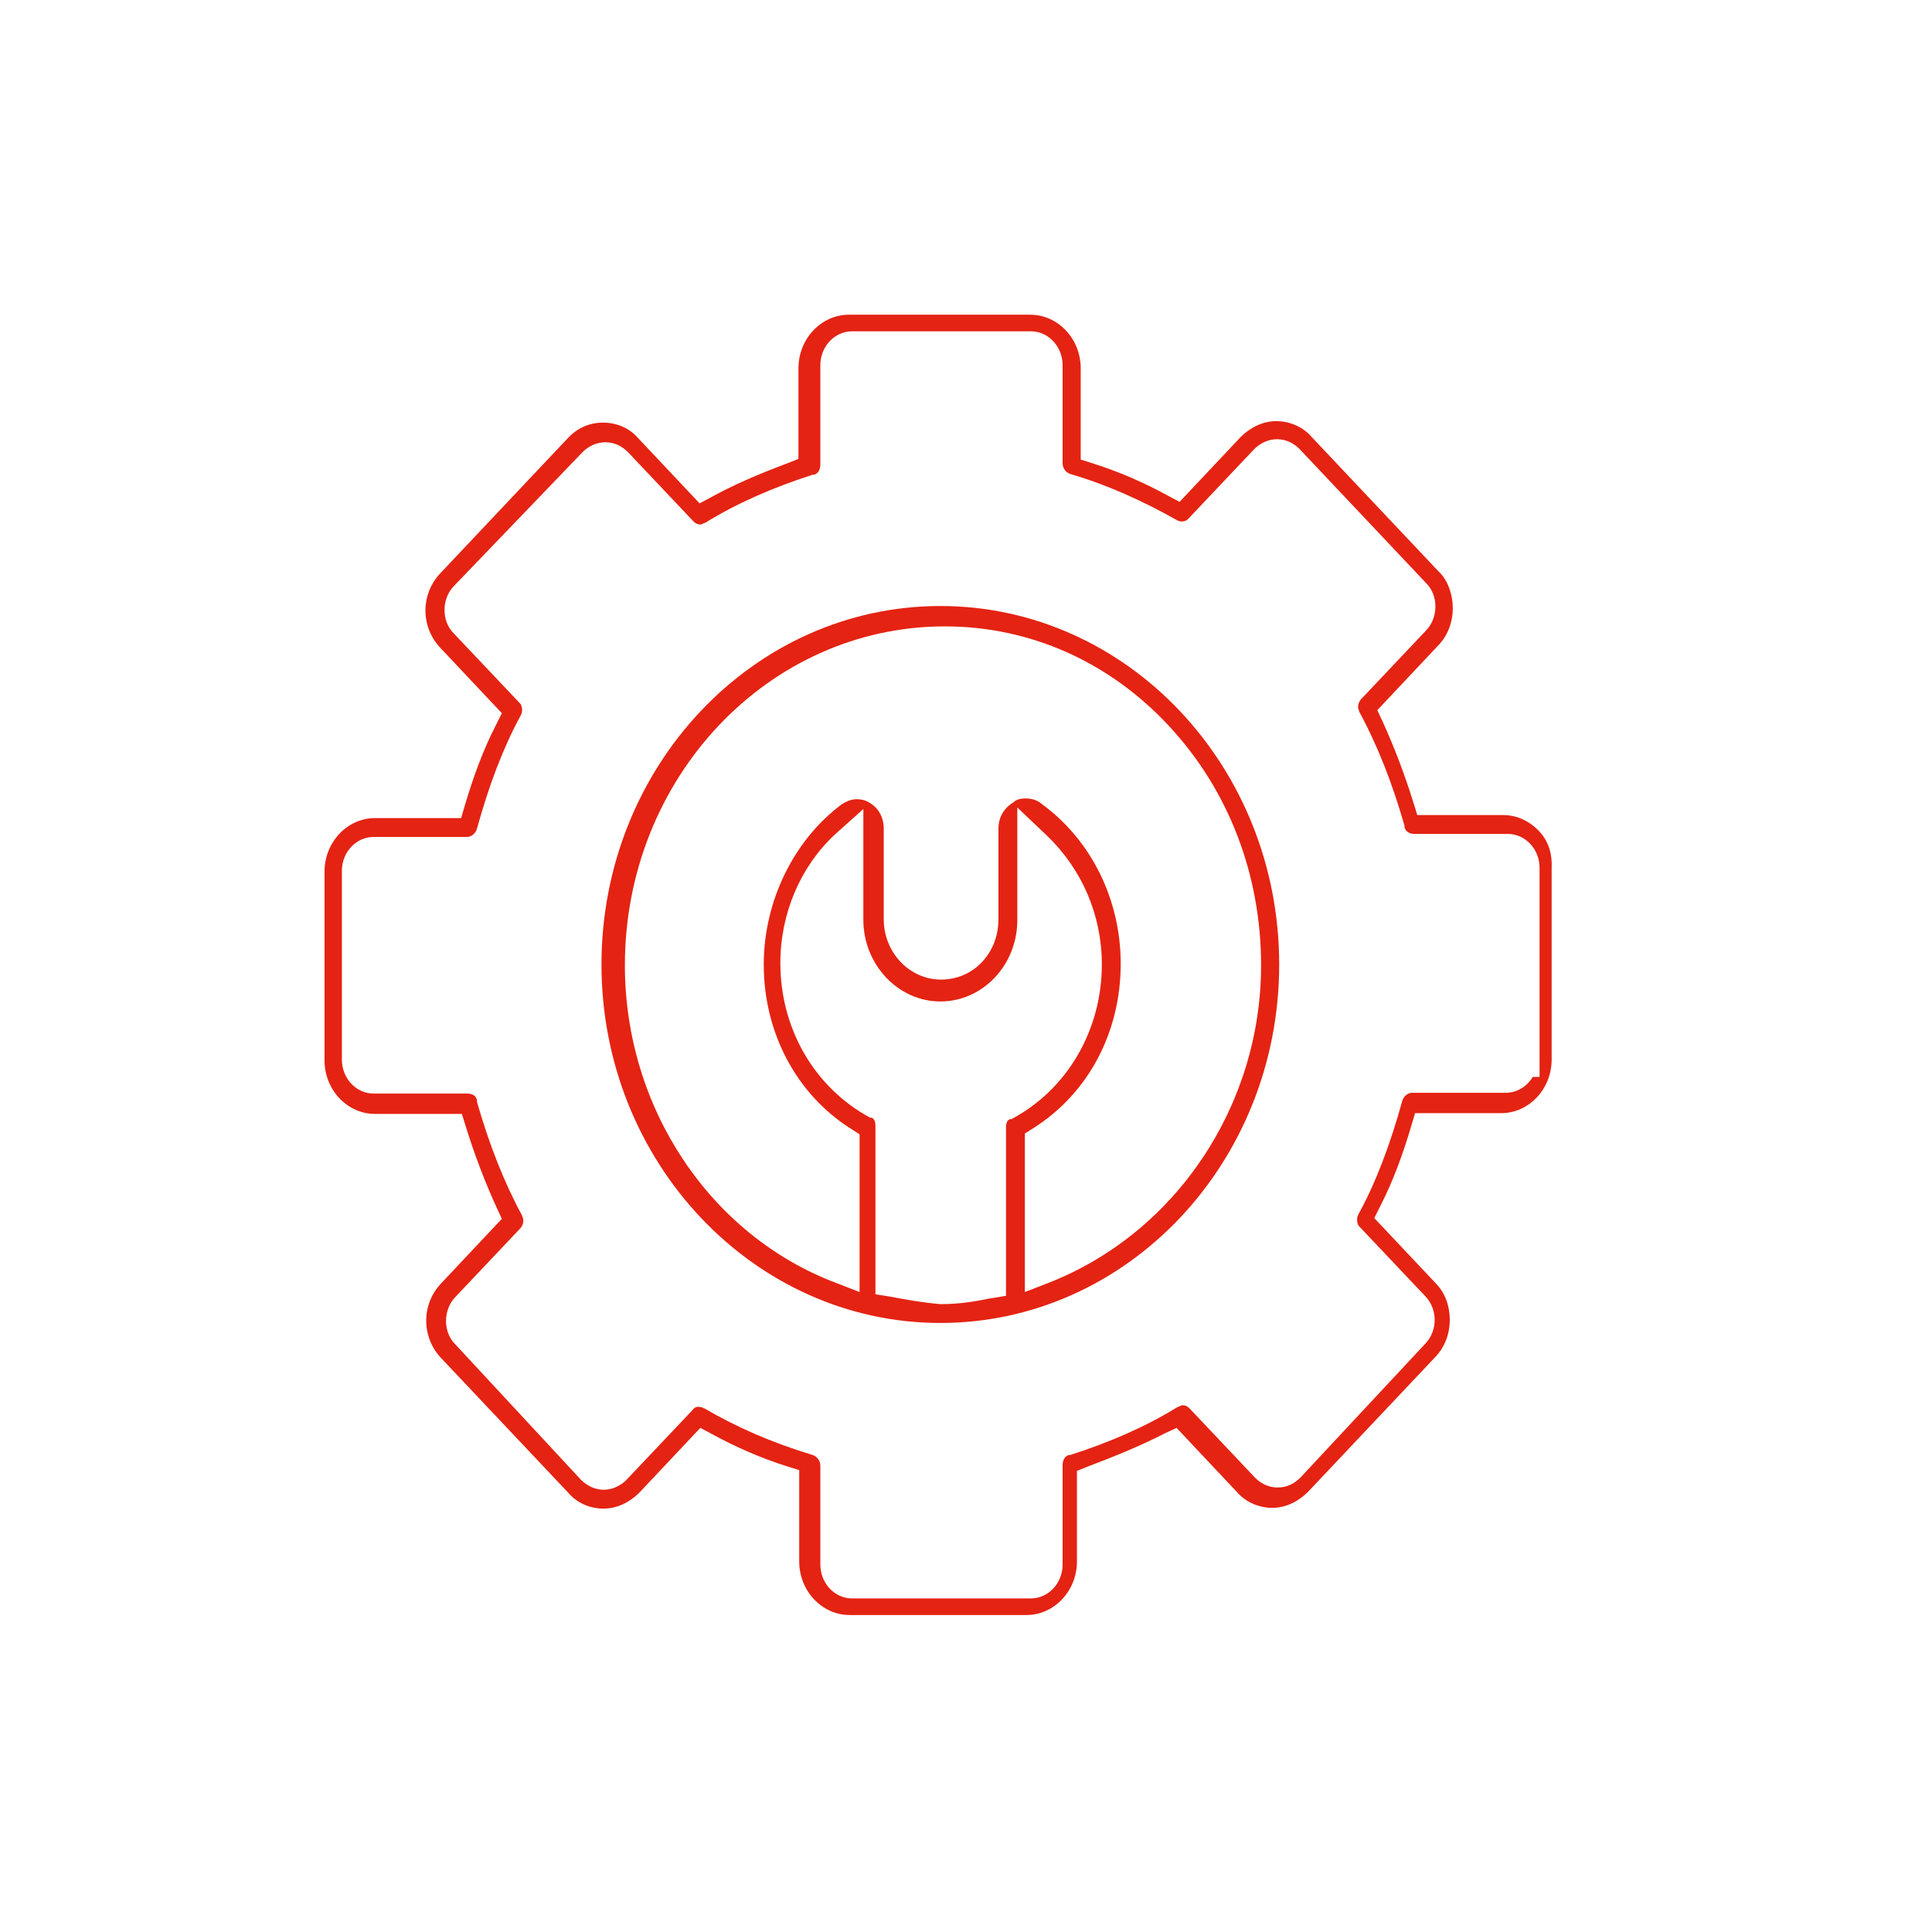 <?xml version="1.0" encoding="UTF-8"?> <!-- Generator: Adobe Illustrator 25.2.1, SVG Export Plug-In . SVG Version: 6.00 Build 0) --> <svg xmlns="http://www.w3.org/2000/svg" xmlns:xlink="http://www.w3.org/1999/xlink" version="1.1" x="0px" y="0px" viewBox="0 0 256 256" style="enable-background:new 0 0 256 256;" xml:space="preserve"> <style type="text/css"> .st0{display:none;} .st1{display:inline;} .st2{fill:none;stroke:#E42312;stroke-width:2;} .st3{clip-path:url(#SVGID_2_);fill:#E42313;} .st4{clip-path:url(#SVGID_4_);fill:#E42313;} .st5{clip-path:url(#SVGID_6_);fill:#E42313;} </style> <g id="VFR-VS" class="st0"> <g class="st1"> <ellipse class="st2" cx="128" cy="138.8" rx="15.9" ry="15.9"></ellipse> <path class="st2" d="M195,118c-8.6,0-15.5-6.9-15.5-15.5c0-8.6,6.9-15.5,15.5-15.5c8.6,0,15.5,6.9,15.5,15.5 C210.5,111.1,203.6,118,195,118z"></path> <path class="st2" d="M221.1,97.9c-3,0.9-6.7,2-10.7,3.1c0.1,0.5,0.2,1,0.2,1.6c0,8.6-7,15.6-15.6,15.6c-6.5,0-12.1-4-14.4-9.7 c-17.2,3.7-36.2,6.7-52.6,6.7c-33.5,0-74.3-11.3-93.1-17.1c-5.2-1.6-10.4,2.3-10.4,7.7V169h75.4c1-8.2,4.3-16.9,13.7-16.9 c1.3,0,6.6,5.6,14.5,5.6c7.9,0,13.3-5.6,14.5-5.6c9.4,0,12.7,8.7,13.7,16.9h75.4v-63.2C231.5,100.3,226.3,96.4,221.1,97.9z M202.8,102.6h-15.7 M195,94.7v15.7"></path> </g> </g> <g id="Training" class="st0"> <g class="st1"> <defs> <rect id="SVGID_1_" x="28.9" y="61.3" width="198.1" height="153.3"></rect> </defs> <clipPath id="SVGID_2_"> <use xlink:href="#SVGID_1_" style="overflow:visible;"></use> </clipPath> <path class="st3" d="M33.5,109l94.5,44.9l45.7-21.6l-46-23.2l-0.1,0c-0.4-0.2-0.5-0.5-0.6-0.7c-0.1-0.4-0.1-0.8,0-1.1 c0.2-0.5,0.8-0.7,1.2-0.7c0.2,0,0.4,0,0.5,0.1l48.1,24.1l45.5-21.7L128,64.1L33.5,109z M178.3,133v32.6l2.4-2.3 c5-4.7,7.8-10.5,7.8-16.3v-18.7L178.3,133z M185.2,162.4c-2.2,2.5-4.1,4.3-6.3,6l-0.6,0.4v8.1l2.5-2.5c3.4-3.4,5.7-7,6.9-10.8 L185.2,162.4z M67.4,147.2c0,18.6,27.2,33.7,60.6,33.7c17.7,0,34.8-4.6,46.9-12.7l0.6-0.4v-33.3l-47.3,22.3l0,0 c-0.1,0-0.2,0-0.3,0c-0.1,0-0.2,0-0.3,0l0,0l-60.3-28.2V147.2z M68.3,164.4c5.4,16,30.5,27.6,59.7,27.6c18.2,0,35.3-4.6,47-12.7 l0.6-0.4V171l-2.2,1.3c-12.1,7.2-28.2,11.1-45.4,11.1c-24.7,0-46.6-7.8-57.2-20.4L68.3,164.4z M176.9,200.4 c-3.1,0-5.7,2.6-5.7,5.7s2.6,5.7,5.7,5.7s5.7-2.6,5.7-5.7S180,200.4,176.9,200.4 M176.9,214.6c-4.6,0-8.5-3.9-8.5-8.5 c0-3.6,2.6-7,6-8l1-0.3v-15.5l-2.2,1.3c-12.1,7.2-28.2,11.1-45.4,11.1c-17.3,0-33.4-3.8-45.3-10.8C71,177.1,64.6,168,64.6,158.3 v-31.5l-34.8-16.5c-0.8-0.4-0.9-0.8-0.9-1.3c0-0.5,0.6-1,1-1.3l97.2-46.3c0.3-0.1,0.5-0.1,0.7-0.1s0.5,0,0.7,0.1l97.6,46.4 c0.8,0.4,0.9,1.3,0.9,1.5c0,0.5-0.6,1-1,1.3l-34.7,16.5v31.5c0,7.8-4.4,15.4-12.5,21.5l-0.6,0.4v17.4l1,0.3c3.6,1,6,4.3,6,8 C185.4,210.7,181.5,214.6,176.9,214.6"></path> </g> </g> <g id="QTGS" class="st0"> <g class="st1"> <defs> <rect id="SVGID_3_" x="47.9" y="40.6" width="153.1" height="174.4"></rect> </defs> <clipPath id="SVGID_4_"> <use xlink:href="#SVGID_3_" style="overflow:visible;"></use> </clipPath> <path class="st4" d="M181.6,78.9c-0.7,0-1.2-0.5-1.2-1.2c0-0.7,0.5-1.2,1.2-1.2c0.7,0,1.2,0.5,1.2,1.2 C182.8,78.4,182.3,78.9,181.6,78.9 M49.1,161.8c-0.7,0-1.2-0.5-1.2-1.2V61.3c0-0.3,0.1-0.6,0.4-0.8c0.2-0.2,0.5-0.4,0.9-0.4h132.5 c0.3,0,0.6,0.1,0.8,0.4c0.2,0.2,0.4,0.5,0.4,0.8v8.3c0,0.7-0.5,1.2-1.2,1.2c-0.7,0-1.2-0.5-1.2-1.2v-7.1H50.3v98 C50.3,161.3,49.8,161.8,49.1,161.8 M49.1,169.9c-0.7,0-1.2-0.5-1.2-1.2s0.5-1.2,1.2-1.2c0.7,0,1.2,0.5,1.2,1.2 S49.8,169.9,49.1,169.9 M152.8,215H49.1c-0.3,0-0.6-0.1-0.9-0.4c-0.2-0.2-0.4-0.5-0.4-0.9v-37.1c0-0.7,0.5-1.2,1.2-1.2 c0.7,0,1.2,0.5,1.2,1.2v35.9h102.5c0.7,0,1.2,0.5,1.2,1.2v0C154,214.5,153.5,215,152.8,215 M160.8,215c-0.7,0-1.2-0.5-1.2-1.2 c0-0.7,0.5-1.2,1.2-1.2c0.7,0,1.2,0.5,1.2,1.2C162.1,214.5,161.5,215,160.8,215 M168.9,215c-0.7,0-1.2-0.5-1.2-1.2 c0-0.7,0.5-1.2,1.2-1.2h11.5V85.8c0-0.7,0.5-1.2,1.2-1.2c0.7,0,1.2,0.5,1.2,1.2v128.1c0,0.3-0.1,0.6-0.4,0.9 c-0.2,0.2-0.5,0.4-0.8,0.4H168.9z"></path> <path class="st4" d="M147.4,62.6H58.2c-0.3,0-0.6-0.1-0.9-0.3C57.1,62,57,61.7,57,61.4v-10c0-0.3,0.1-0.6,0.4-0.9 c0.2-0.2,0.5-0.4,0.9-0.4h132.5c0.3,0,0.6,0.1,0.9,0.4c0.2,0.2,0.4,0.5,0.4,0.9v8.3c0,0.7-0.5,1.2-1.2,1.2c-0.7,0-1.2-0.5-1.2-1.2 v-7.1H59.4v7.6h88c0.7,0,1.2,0.5,1.2,1.2C148.6,62,148.1,62.6,147.4,62.6 M155.5,62.6c-0.7,0-1.2-0.5-1.2-1.2 c0-0.7,0.5-1.2,1.2-1.2c0.7,0,1.2,0.5,1.2,1.2C156.7,62,156.2,62.6,155.5,62.6 M190.7,68.9c-0.7,0-1.2-0.5-1.2-1.2 c0-0.7,0.5-1.2,1.2-1.2c0.7,0,1.2,0.5,1.2,1.2C191.9,68.4,191.4,68.9,190.7,68.9 M181.6,185.3c-0.7,0-1.2-0.5-1.2-1.2V62.6h-16.9 c-0.7,0-1.2-0.5-1.2-1.2c0-0.7,0.5-1.2,1.2-1.2h18.1c0.3,0,0.6,0.1,0.9,0.4c0.2,0.2,0.4,0.5,0.4,0.9v122.7 C182.9,184.7,182.3,185.3,181.6,185.3 M181.6,193.3c-0.7,0-1.2-0.5-1.2-1.2c0-0.7,0.5-1.2,1.2-1.2c0.7,0,1.2,0.5,1.2,1.2 C182.9,192.8,182.3,193.3,181.6,193.3 M190.7,205.1h-9.1c-0.3,0-0.6-0.1-0.9-0.4c-0.2-0.2-0.3-0.5-0.3-0.9v-3.7 c0-0.7,0.5-1.2,1.2-1.2c0.7,0,1.2,0.5,1.2,1.2v2.5h6.6V75.8c0-0.7,0.5-1.2,1.2-1.2c0.7,0,1.2,0.5,1.2,1.2v128.1 c0,0.3-0.1,0.6-0.4,0.9C191.3,204.9,191,205.1,190.7,205.1"></path> <path class="st4" d="M157,52.6H67.3c-0.3,0-0.6-0.1-0.9-0.3c-0.2-0.2-0.4-0.5-0.4-0.9v-9.5c0-0.3,0.1-0.6,0.4-0.8 c0.2-0.2,0.5-0.4,0.9-0.4h132.5c0.3,0,0.6,0.1,0.9,0.4c0.2,0.2,0.3,0.5,0.3,0.8l0,8.3c0,0.7-0.5,1.2-1.2,1.2 c-0.7,0-1.2-0.5-1.2-1.2V43H68.5v7.1H157c0.7,0,1.2,0.5,1.2,1.2C158.2,52,157.6,52.6,157,52.6 M165,52.6c-0.7,0-1.2-0.5-1.2-1.2 c0-0.7,0.5-1.2,1.2-1.2c0.7,0,1.2,0.5,1.2,1.2C166.2,52,165.7,52.6,165,52.6 M199.8,59.4c-0.7,0-1.2-0.5-1.2-1.2 c0-0.7,0.5-1.2,1.2-1.2c0.7,0,1.2,0.5,1.2,1.2C201,58.9,200.5,59.4,199.8,59.4 M190.7,175.8c-0.7,0-1.2-0.5-1.2-1.2v-122h-16.4 c-0.7,0-1.2-0.5-1.2-1.2c0-0.7,0.5-1.2,1.2-1.2h17.6c0.3,0,0.6,0.1,0.9,0.4c0.2,0.2,0.4,0.5,0.4,0.9v123.2 C191.9,175.2,191.4,175.8,190.7,175.8 M190.7,183.8c-0.7,0-1.2-0.5-1.2-1.2c0-0.7,0.5-1.2,1.2-1.2c0.7,0,1.2,0.5,1.2,1.2 C191.9,183.3,191.4,183.8,190.7,183.8 M199.8,195.5h-9.1c-0.3,0-0.6-0.1-0.8-0.4c-0.2-0.2-0.4-0.5-0.4-0.9v-3.7 c0-0.7,0.5-1.2,1.2-1.2c0.7,0,1.2,0.5,1.2,1.2v2.5h6.7V66.3c0-0.7,0.5-1.2,1.2-1.2c0.7,0,1.2,0.5,1.2,1.2v128.1 c0,0.3-0.1,0.6-0.3,0.9C200.4,195.4,200.1,195.5,199.8,195.5"></path> <path class="st4" d="M49.1,66.7c-0.7,0-1.2-0.5-1.2-1.2c0-0.7,0.5-1.2,1.2-1.2c0.7,0,1.2,0.5,1.2,1.2 C50.3,66.2,49.8,66.7,49.1,66.7 M181.6,70.9c-0.7,0-1.2-0.5-1.2-1.2v-7.1H49.1h0c-0.7,0-1.2-0.5-1.2-1.2c0-0.7,0.5-1.2,1.2-1.2 h132.5c0.3,0,0.6,0.1,0.9,0.4c0.2,0.2,0.4,0.5,0.4,0.9v8.3C182.9,70.3,182.3,70.9,181.6,70.9 M181.6,78.9c-0.7,0-1.2-0.5-1.2-1.2 c0-0.7,0.5-1.2,1.2-1.2c0.7,0,1.2,0.5,1.2,1.2C182.9,78.4,182.3,78.9,181.6,78.9 M179.7,85H49.1c-0.3,0-0.6-0.1-0.9-0.4 c-0.2-0.2-0.3-0.5-0.3-0.9V73.6c0-0.7,0.5-1.2,1.2-1.2c0.7,0,1.2,0.5,1.2,1.2v9h129.4c0.7,0,1.2,0.5,1.2,1.2 C180.9,84.5,180.4,85,179.7,85"></path> <path class="st4" d="M87.6,164.3l26.6,7.6v-36.1l-26.6-7.6V164.3z M115.4,174.7c-0.1,0-0.2,0-0.3,0l-29-8.3 c-0.5-0.1-0.9-0.6-0.9-1.2v-38.6c0-0.4,0.2-0.7,0.5-1c0.3-0.2,0.7-0.3,1.1-0.2l29,8.3c0.5,0.1,0.9,0.6,0.9,1.2v38.6 c0,0.4-0.2,0.7-0.5,1C115.9,174.6,115.6,174.7,115.4,174.7"></path> <path class="st4" d="M116.6,135.8v36.1l26.6-7.6v-36.1L116.6,135.8z M115.4,174.7c-0.3,0-0.5-0.1-0.7-0.2c-0.3-0.2-0.5-0.6-0.5-1 v-38.6c0-0.5,0.4-1,0.9-1.2l29-8.3c0.4-0.1,0.8,0,1.1,0.2c0.3,0.2,0.5,0.6,0.5,1v38.6c0,0.5-0.4,1-0.9,1.2l-29,8.3 C115.6,174.7,115.5,174.7,115.4,174.7"></path> <path class="st4" d="M90.8,126.6l24.6,7l24.6-7l-24.6-7L90.8,126.6z M115.4,136.1c-0.1,0-0.2,0-0.3,0l-29-8.3 c-0.5-0.1-0.9-0.6-0.9-1.2c0-0.5,0.4-1,0.9-1.2l29-8.3c0.2-0.1,0.4-0.1,0.7,0l29,8.3v0c0.5,0.1,0.9,0.6,0.9,1.2 c0,0.5-0.4,1-0.9,1.2l-29,8.3C115.6,136.1,115.5,136.1,115.4,136.1"></path> <path class="st4" d="M170.1,183.6H60.7c-0.7,0-1.2-0.5-1.2-1.2s0.5-1.2,1.2-1.2h109.4c0.7,0,1.2,0.5,1.2,1.2 S170.7,183.6,170.1,183.6"></path> <path class="st4" d="M170.1,191.2H60.7c-0.7,0-1.2-0.5-1.2-1.2c0-0.7,0.5-1.2,1.2-1.2h109.4c0.7,0,1.2,0.5,1.2,1.2 C171.3,190.7,170.7,191.2,170.1,191.2"></path> <path class="st4" d="M166,69.9c-1.5,0-2.6,1.2-2.6,2.6c0,1.5,1.2,2.7,2.6,2.7c1.5,0,2.6-1.2,2.6-2.7 C168.6,71.1,167.4,69.9,166,69.9 M166,77.6L166,77.6c-2.8,0-5.1-2.3-5.1-5.1c0-2.8,2.3-5.1,5.1-5.1c2.8,0,5.1,2.3,5.1,5.1 c0,1.4-0.5,2.6-1.5,3.6C168.6,77.1,167.3,77.6,166,77.6"></path> <path class="st4" d="M150,69.9c-1.5,0-2.7,1.2-2.7,2.6c0,1.5,1.2,2.7,2.7,2.7c1.5,0,2.6-1.2,2.6-2.7 C152.6,71.1,151.4,69.9,150,69.9 M150,77.6L150,77.6c-1.4,0-2.6-0.5-3.6-1.5c-1-1-1.5-2.2-1.5-3.6c0-2.8,2.3-5.1,5.1-5.1 c2.8,0,5.1,2.3,5.1,5.1c0,1.4-0.5,2.6-1.5,3.6C152.6,77.1,151.3,77.6,150,77.6"></path> <path class="st4" d="M132.4,151.1h-34c-0.7,0-1.2-0.5-1.2-1.2c0-0.7,0.5-1.2,1.2-1.2h34c0.7,0,1.2,0.5,1.2,1.2 C133.6,150.5,133.1,151.1,132.4,151.1"></path> </g> </g> <g id="Maintenenac_Support"> <g> <defs> <rect id="SVGID_5_" x="43" y="41.5" width="162.9" height="172.5"></rect> </defs> <clipPath id="SVGID_6_"> <use xlink:href="#SVGID_5_" style="overflow:visible;"></use> </clipPath> <path class="st5" d="M135.9,105.8c0.8,0,1.5,0.2,2.1,0.7c6.6,4.8,10.5,12.7,10.5,21.2c0,9.1-4.3,17.2-11.6,21.8l-1.1,0.7v21 l3.1-1.2c16.9-6.6,28.2-23.5,28.2-42.1c0-12-4.3-23.2-12.2-31.7c-7.9-8.5-18.4-13.2-29.7-13.2c-23.4,0-42.4,20.1-42.4,44.9 c0,18.9,11.3,35.8,28,42.1l3.1,1.2v-20.9l-1.1-0.7c-7.3-4.6-11.6-12.8-11.6-21.8c0-8.4,4-16.5,10.3-21.2c0.6-0.4,1.3-0.7,2-0.7 c0.6,0,1.1,0.1,1.6,0.4c1.3,0.7,2,2,2,3.5v12c0,4.4,3.4,8,7.6,8c4.3,0,7.6-3.5,7.6-8v-12c0-1.5,0.7-2.7,2-3.5 C134.7,105.9,135.3,105.8,135.9,105.8 M110.6,110.6c-4.5,4.2-7.2,10.4-7.2,17c0,8.7,4.5,16.5,11.9,20.5l0.1,0l0.1,0 c0.5,0.2,0.5,0.9,0.5,1.1v22.3l1.9,0.3c2.1,0.4,4.3,0.8,6.7,1l0.1,0h0.1c2.2,0,4.1-0.3,6.1-0.7l2.4-0.4v-22.3c0-0.2,0-0.9,0.5-1.1 l0.1,0l0.1,0c7.4-3.9,12-11.8,12-20.5c0-6.5-2.6-12.6-7.3-17.1l-3.9-3.7v14.9c0,6-4.6,10.8-10.2,10.8c-5.6,0-10.2-4.9-10.2-10.8 v-14.7L110.6,110.6z M124.6,175.3c-24.7,0-44.9-21.3-44.9-47.5c0-26.2,20.1-47.5,44.9-47.5s44.9,21.3,44.9,47.5 C169.5,154,149.4,175.3,124.6,175.3"></path> <path class="st5" d="M107.7,192.8c0.6,0.2,1,0.8,1,1.4v13.1c0,2.5,1.9,4.5,4.2,4.5h23.7c2.3,0,4.2-2,4.2-4.5v-13.1 c0-0.6,0.2-1.2,0.8-1.4l0.1,0l0.1,0c5.3-1.7,10.1-3.8,14.3-6.4l0.1,0c0.2-0.1,0.3-0.2,0.5-0.2c0.3,0,0.6,0.1,0.9,0.4l8.7,9.2 c0.8,0.8,1.8,1.3,3,1.3s2.2-0.5,3-1.3l16.6-17.8c1.6-1.7,1.6-4.5,0-6.2l-8.8-9.3c-0.3-0.3-0.4-1.1-0.1-1.6c2.3-4.2,4.2-9.2,5.8-15 c0.2-0.7,0.8-1.1,1.3-1.1h12.4c1.5,0,2.8-0.8,3.6-2.1h0.9v-27.7c0-2.5-1.9-4.5-4.2-4.5h-12.4c-0.3,0-1.1-0.1-1.3-0.9l0-0.1l0-0.1 c-1.6-5.6-3.6-10.7-6-15.1l0-0.1c-0.3-0.5-0.1-1.1,0.2-1.5l8.7-9.2c1.6-1.7,1.6-4.6,0-6.2l-16.8-17.8c-0.8-0.8-1.8-1.3-3-1.3 c-1.1,0-2.2,0.5-3,1.3l-8.8,9.3c-0.2,0.2-0.5,0.3-0.8,0.3c-0.3,0-0.5-0.1-0.7-0.2c-4.6-2.6-9.3-4.7-14.1-6.1c-0.6-0.2-1-0.8-1-1.4 V48.4c0-2.5-1.9-4.5-4.2-4.5h-23.7c-2.3,0-4.2,2-4.2,4.5v13.1c0,0.6-0.2,1.2-0.8,1.4l-0.1,0l-0.1,0c-5.3,1.7-10.1,3.8-14.3,6.4 l-0.1,0c-0.2,0.1-0.3,0.2-0.5,0.2c-0.3,0-0.6-0.1-0.9-0.4l-8.7-9.2c-0.8-0.8-1.8-1.3-3-1.3c-1.1,0-2.2,0.5-3,1.3L60.1,77.7 c-1.6,1.7-1.6,4.6,0,6.2l8.8,9.3c0.3,0.3,0.4,1.1,0.1,1.6c-2.3,4.2-4.2,9.2-5.8,15c-0.2,0.7-0.8,1.1-1.3,1.1H49.5 c-2.3,0-4.2,2-4.2,4.5v25c0,2.5,1.9,4.5,4.2,4.5h12.4c0.7,0,1.2,0.3,1.3,0.9l0,0.1l0,0.1c1.6,5.6,3.6,10.7,6,15.1l0,0.1 c0.3,0.5,0.1,1.1-0.2,1.5l-8.7,9.2c-1.6,1.7-1.6,4.6,0,6.2L77,196.1c0.8,0.8,1.9,1.3,3,1.3c1.1,0,2.2-0.5,3-1.3l8.8-9.3 c0.2-0.3,0.5-0.4,0.8-0.4c0.1,0,0.4,0.1,0.5,0.1l0.1,0.1l0.1,0C97.6,189.1,102.1,191.1,107.7,192.8 M112.6,214 c-3.7,0-6.7-3.2-6.7-7.1v-12.1l-1.6-0.5c-3.5-1.1-6.9-2.6-10-4.3l-1.5-0.8l-8.1,8.6c-1.3,1.3-3,2.1-4.7,2.1 c-1.8,0-3.5-0.7-4.7-2.1l-16.8-17.8c-2.7-2.8-2.7-7.2,0-10l8-8.5l-0.7-1.5c-1.5-3.3-2.9-6.9-4.1-10.8l-0.5-1.6H49.7 c-3.7,0-6.7-3.2-6.7-7.1v-25c0-3.9,3-7.1,6.7-7.1h11.4l0.5-1.7c1.1-3.7,2.4-7.3,4.1-10.6l0.8-1.6l-8.1-8.6c-2.7-2.8-2.7-7.2,0-10 l16.8-17.8c1.3-1.4,2.9-2.1,4.7-2.1c1.8,0,3.5,0.7,4.7,2.1l8.1,8.6l1.5-0.8c2.9-1.6,6.1-3,10.1-4.5l1.5-0.6v-12 c0-3.9,3-7.1,6.7-7.1h24c3.7,0,6.7,3.2,6.7,7.1v12.1l1.6,0.5c3.5,1.1,6.9,2.6,10,4.3l1.5,0.8l8.1-8.6c1.3-1.3,3-2.1,4.7-2.1 s3.5,0.7,4.7,2.1l16.8,17.8l0,0c1.2,1.1,1.9,3,1.9,4.9c0,1.9-0.7,3.7-2,5l-8,8.5l0.7,1.5c1.5,3.3,2.9,6.9,4.1,10.8l0.5,1.6h11.4 c1.8,0,3.5,0.8,4.8,2.2c1.2,1.3,1.7,3,1.6,4.8l0,0.1v25.3c0,3.9-3,7.1-6.7,7.1h-11.4l-0.5,1.7c-1.1,3.7-2.4,7.3-4.1,10.6l-0.8,1.6 l8.1,8.6l0,0c1.2,1.2,1.9,2.9,1.9,4.9c0,1.9-0.7,3.7-2,5l-16.8,17.8c-1.3,1.3-3,2.1-4.7,2.1s-3.5-0.7-4.7-2.1l-8-8.5l-1.5,0.7 c-3.1,1.6-6.5,3-10.2,4.4l-1.5,0.6v12c0,3.9-3,7.1-6.7,7.1H112.6z"></path> </g> </g> <g id="GUIDES"> </g> </svg> 